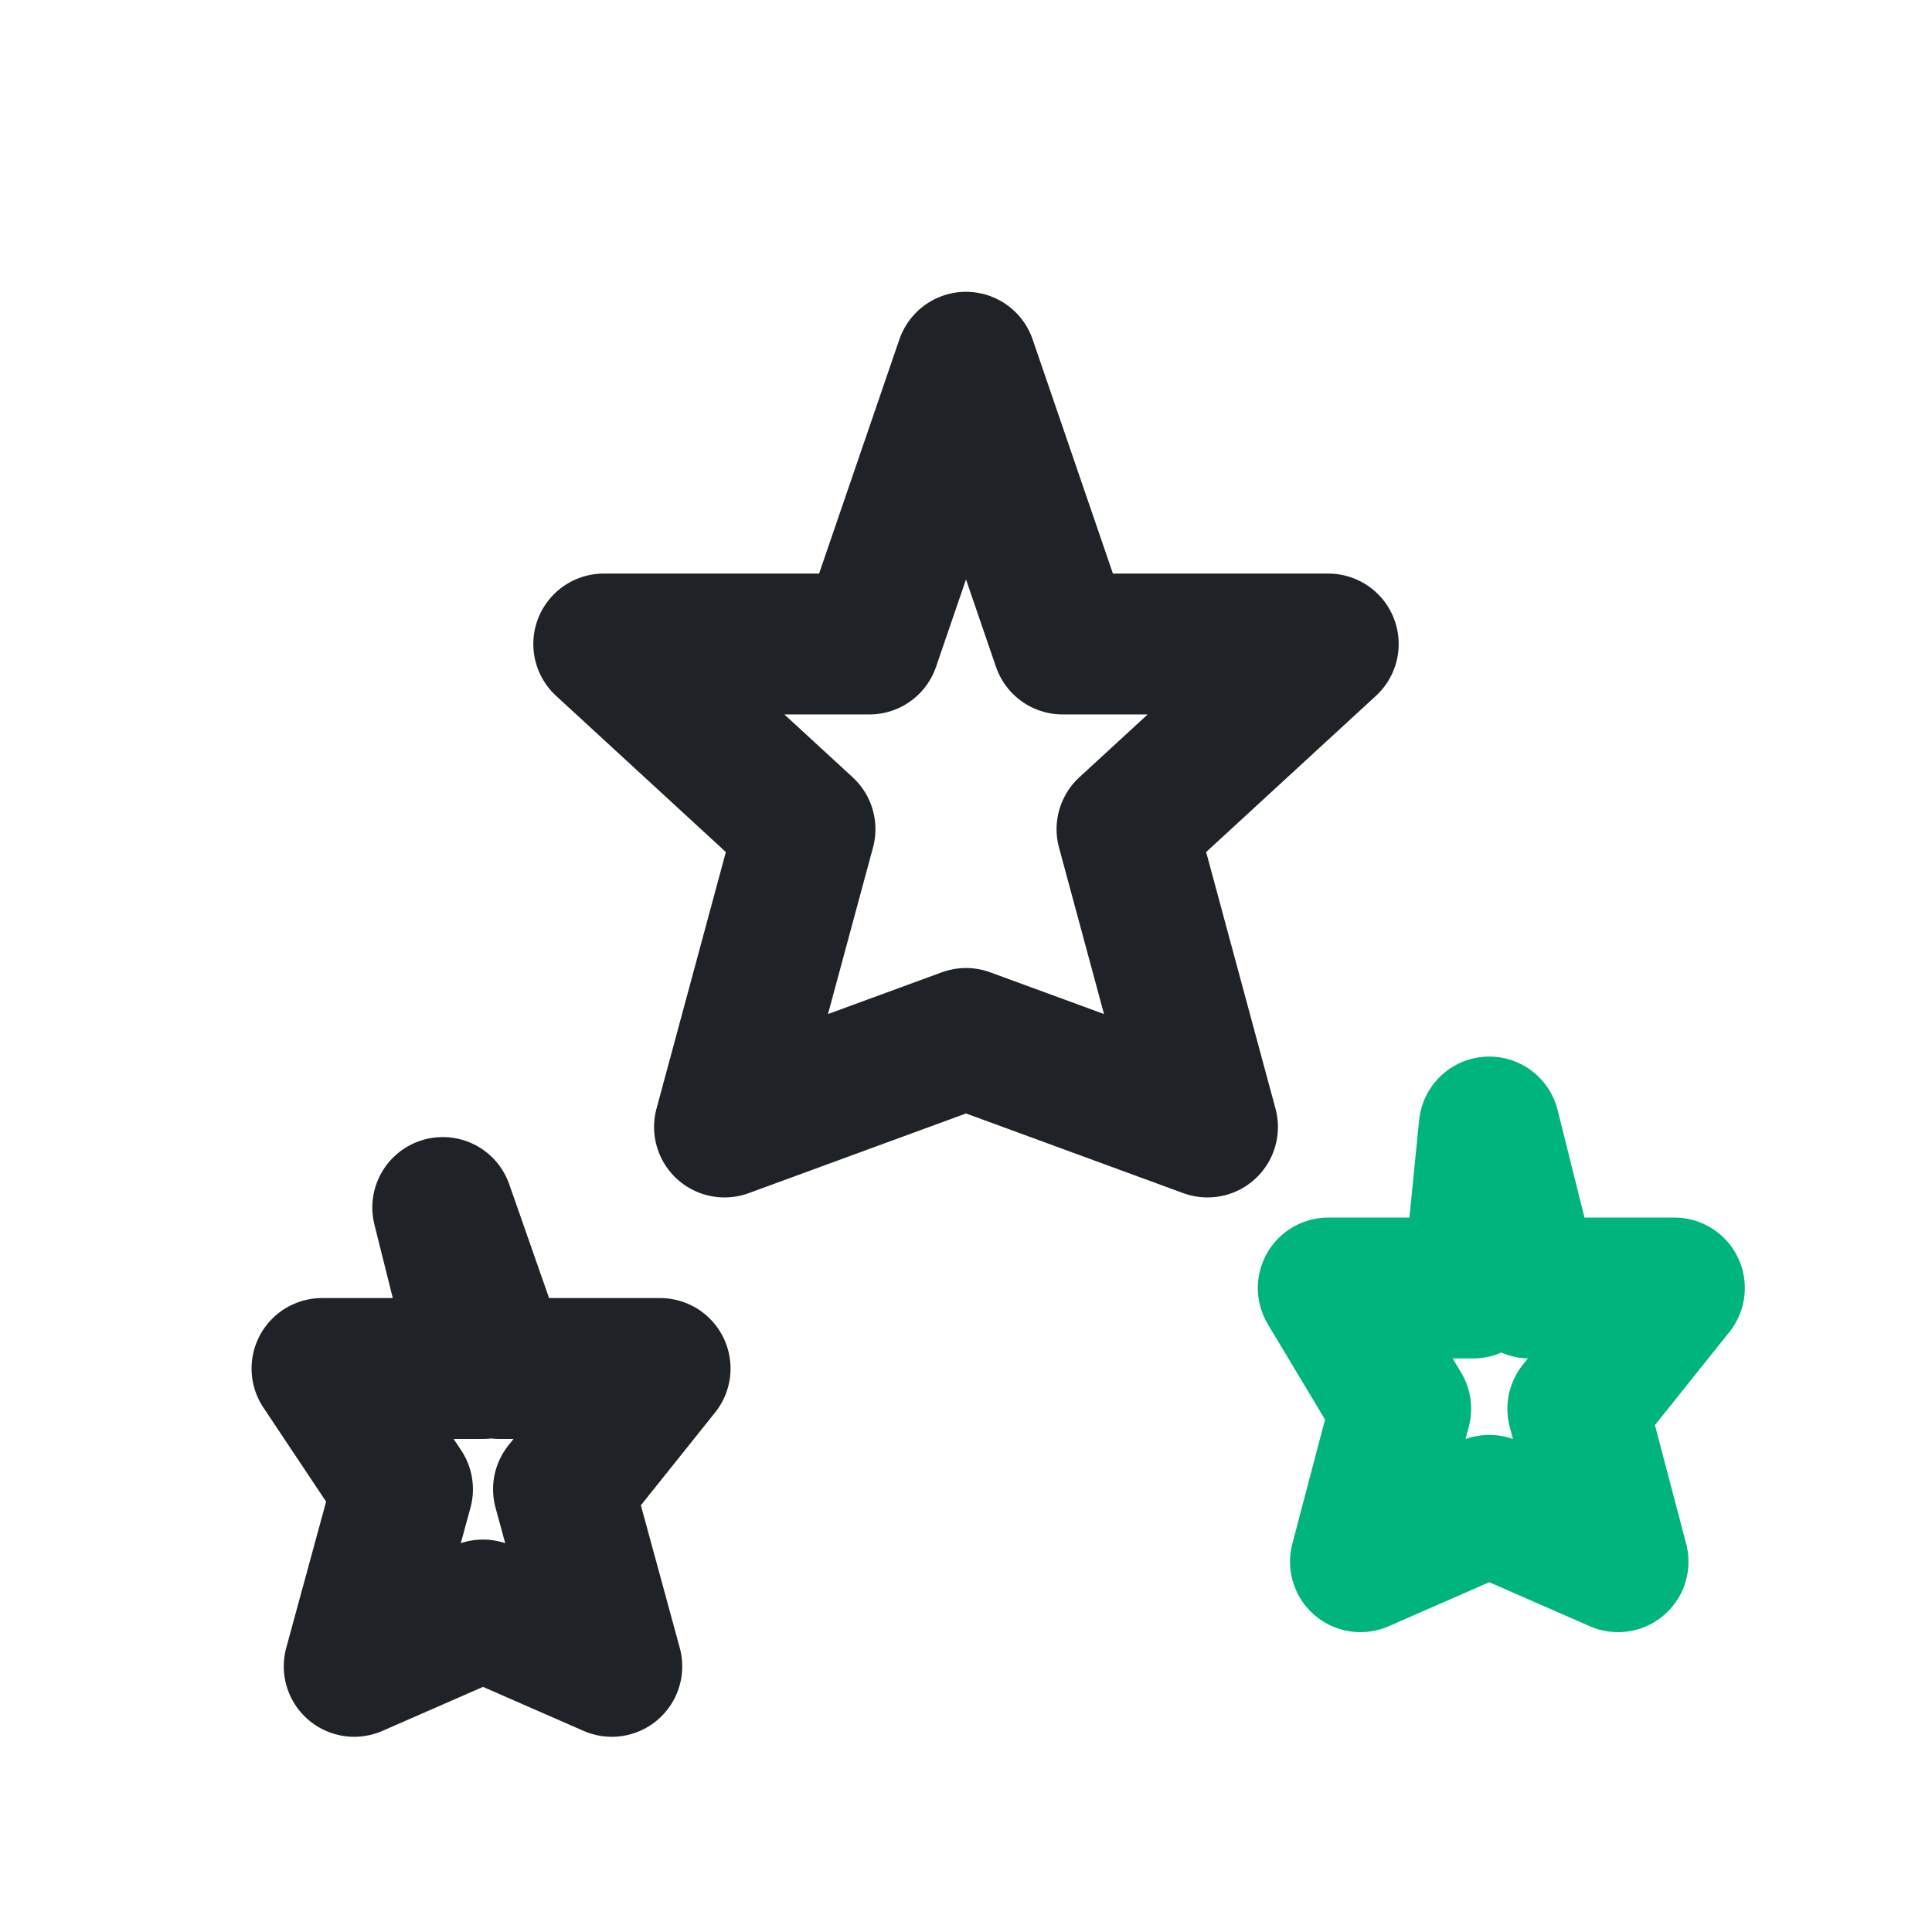 <svg width="24" height="24" viewBox="0 0 24 24" fill="none" xmlns="http://www.w3.org/2000/svg">
  <path d="M12 4.5 13.2 8h3.3L14 10.3l1 3.7L12 12.9l-3 1.1 1-3.7L7.5 8h3.3L12 4.5Z" stroke="#1F2328" stroke-width="1.75" stroke-linecap="round" stroke-linejoin="round"/>
  <path d="M5.5 15 6.2 17h2L7 18.5l.6 2.2-1.6-.7-1.6.7.6-2.2L4 17h2l-.5-2Z" stroke="#1F2328" stroke-width="1.75" stroke-linecap="round" stroke-linejoin="round"/>
  <path d="M18.5 14 19 16h1.8L19.6 17.5l.5 1.9-1.6-.7-1.6.7.5-1.9L16.5 16h1.8l.2-2Z" stroke="#00b57d" stroke-width="1.75" stroke-linecap="round" stroke-linejoin="round"/>
</svg>
